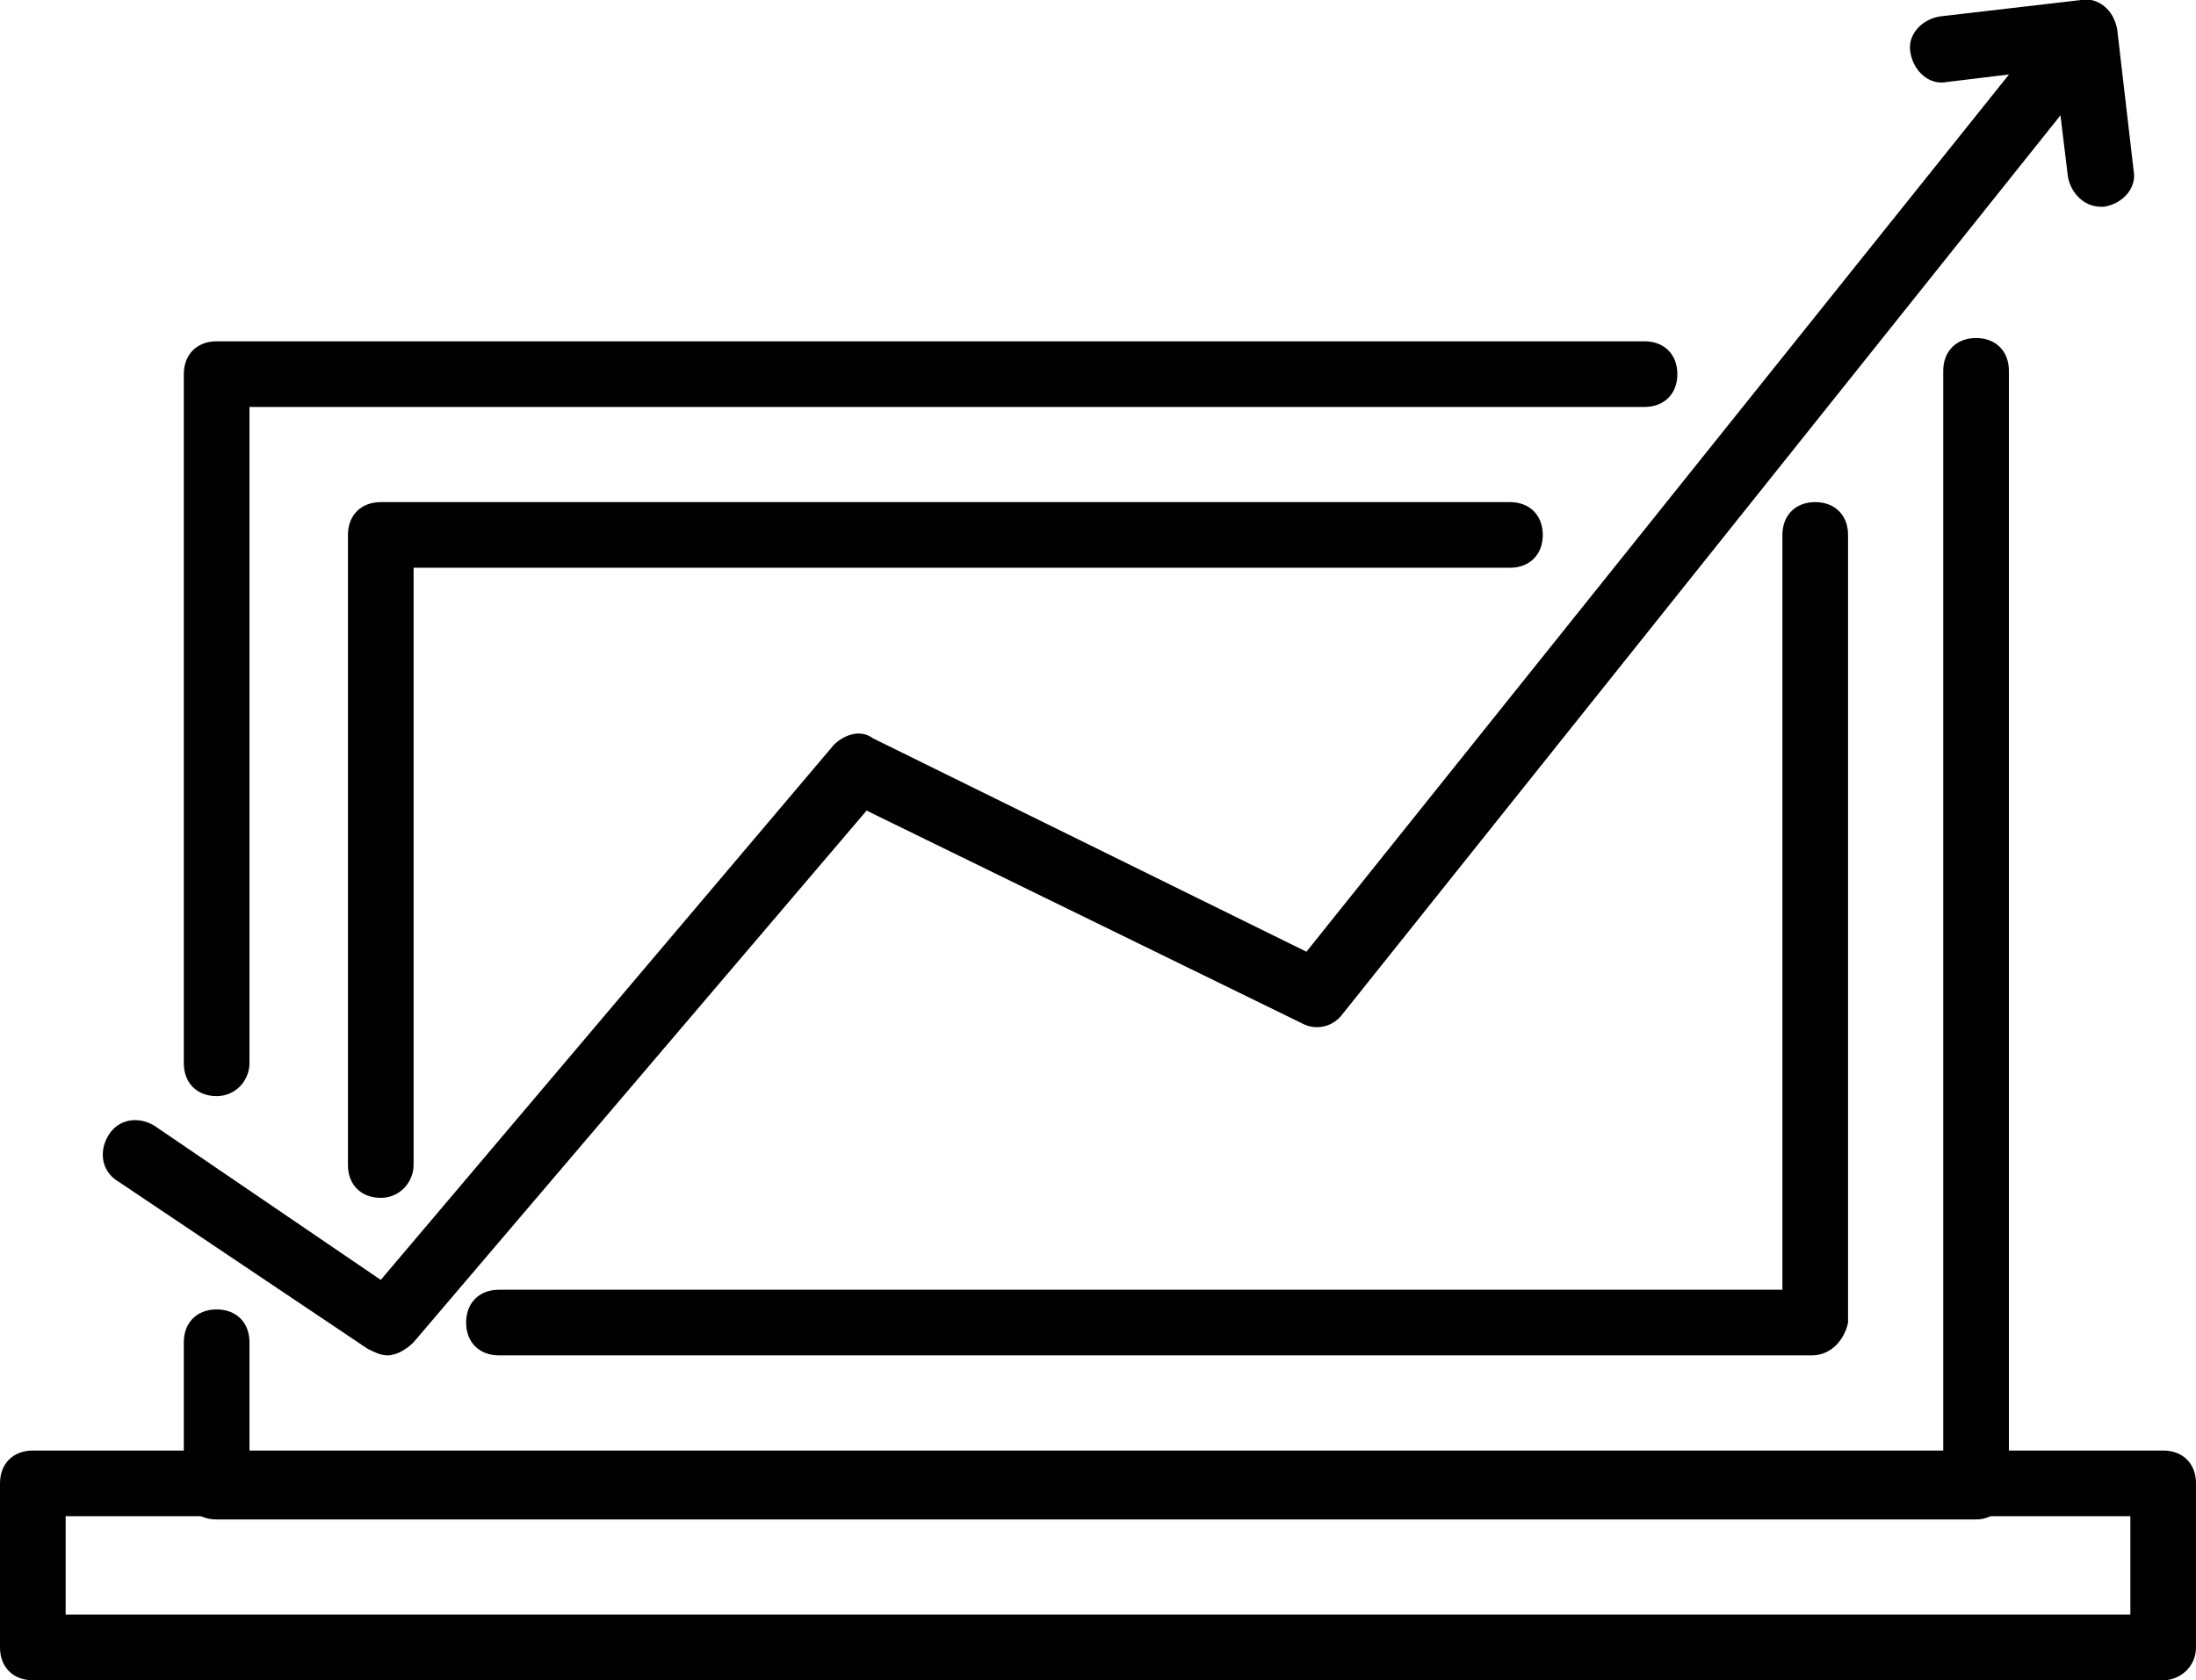 <?xml version="1.0" encoding="utf-8"?>
<!-- Generator: Adobe Illustrator 23.0.3, SVG Export Plug-In . SVG Version: 6.00 Build 0)  -->
<svg version="1.0" id="Layer_1" xmlns="http://www.w3.org/2000/svg" xmlns:xlink="http://www.w3.org/1999/xlink" x="0px" y="0px"
	 viewBox="0 0 66.9 51.2" style="enable-background:new 0 0 66.9 51.2;" xml:space="preserve">
<title>more issues in dev axepro page</title>
<g>
	<g id="Layer_2-2">
		<path d="M6.6,33.4c-0.6,0-1-0.4-1-1v-21c0-0.6,0.4-1,1-1h43.5c0.6,0,1,0.4,1,1s-0.4,1-1,1H7.6v20C7.6,32.9,7.2,33.4,6.6,33.4z"/>
		<path d="M60.2,46.3H6.6c-0.6,0-1-0.4-1-1v-4.4c0-0.6,0.4-1,1-1s1,0.4,1,1v3.4h51.6v-33c0-0.6,0.4-1,1-1s1,0.4,1,1v34
			C61.2,45.8,60.8,46.3,60.2,46.3z"/>
		<path d="M11.6,36.5c-0.6,0-1-0.4-1-1V16.3c0-0.6,0.4-1,1-1H46c0.6,0,1,0.4,1,1c0,0.6-0.4,1-1,1H12.6v18.2
			C12.6,36,12.2,36.5,11.6,36.5z"/>
		<path d="M55.2,41.3H15.2c-0.6,0-1-0.4-1-1s0.4-1,1-1h39.1v-23c0-0.6,0.4-1,1-1s1,0.4,1,1v24C56.2,40.8,55.8,41.3,55.2,41.3z"/>
		<path d="M65.9,51.2H1c-0.6,0-1-0.4-1-1v-5c0-0.6,0.4-1,1-1h64.9c0.6,0,1,0.4,1,1v5C66.9,50.8,66.4,51.2,65.9,51.2z M2,49.2h62.9
			v-3H2V49.2z"/>
		<path d="M64,6.3c-0.5,0-0.9-0.4-1-0.9l-0.4-3.3l-3.3,0.4c-0.5,0.1-1-0.3-1.1-0.9c0,0,0,0,0,0c-0.1-0.5,0.3-1,0.9-1.1c0,0,0,0,0,0
			L63.4,0c0.5-0.1,1,0.3,1.1,0.9c0,0,0,0,0,0L65,5.2c0.1,0.5-0.3,1-0.9,1.1c0,0,0,0,0,0H64z"/>
		<path d="M11.8,41.3c-0.2,0-0.4-0.1-0.6-0.2L3.6,36c-0.5-0.3-0.6-0.9-0.3-1.4c0.3-0.5,0.9-0.6,1.4-0.3c0,0,0,0,0,0l6.9,4.7
			l13.8-16.3c0.3-0.3,0.8-0.5,1.2-0.2L39.8,29L62.7,0.4c0.3-0.4,1-0.5,1.4-0.2c0,0,0,0,0,0c0.4,0.3,0.5,1,0.2,1.4L40.9,30.9
			c-0.3,0.4-0.8,0.5-1.2,0.3l-13.3-6.5L12.6,40.9C12.4,41.1,12.1,41.3,11.8,41.3z"/>
	</g>
</g>
</svg>